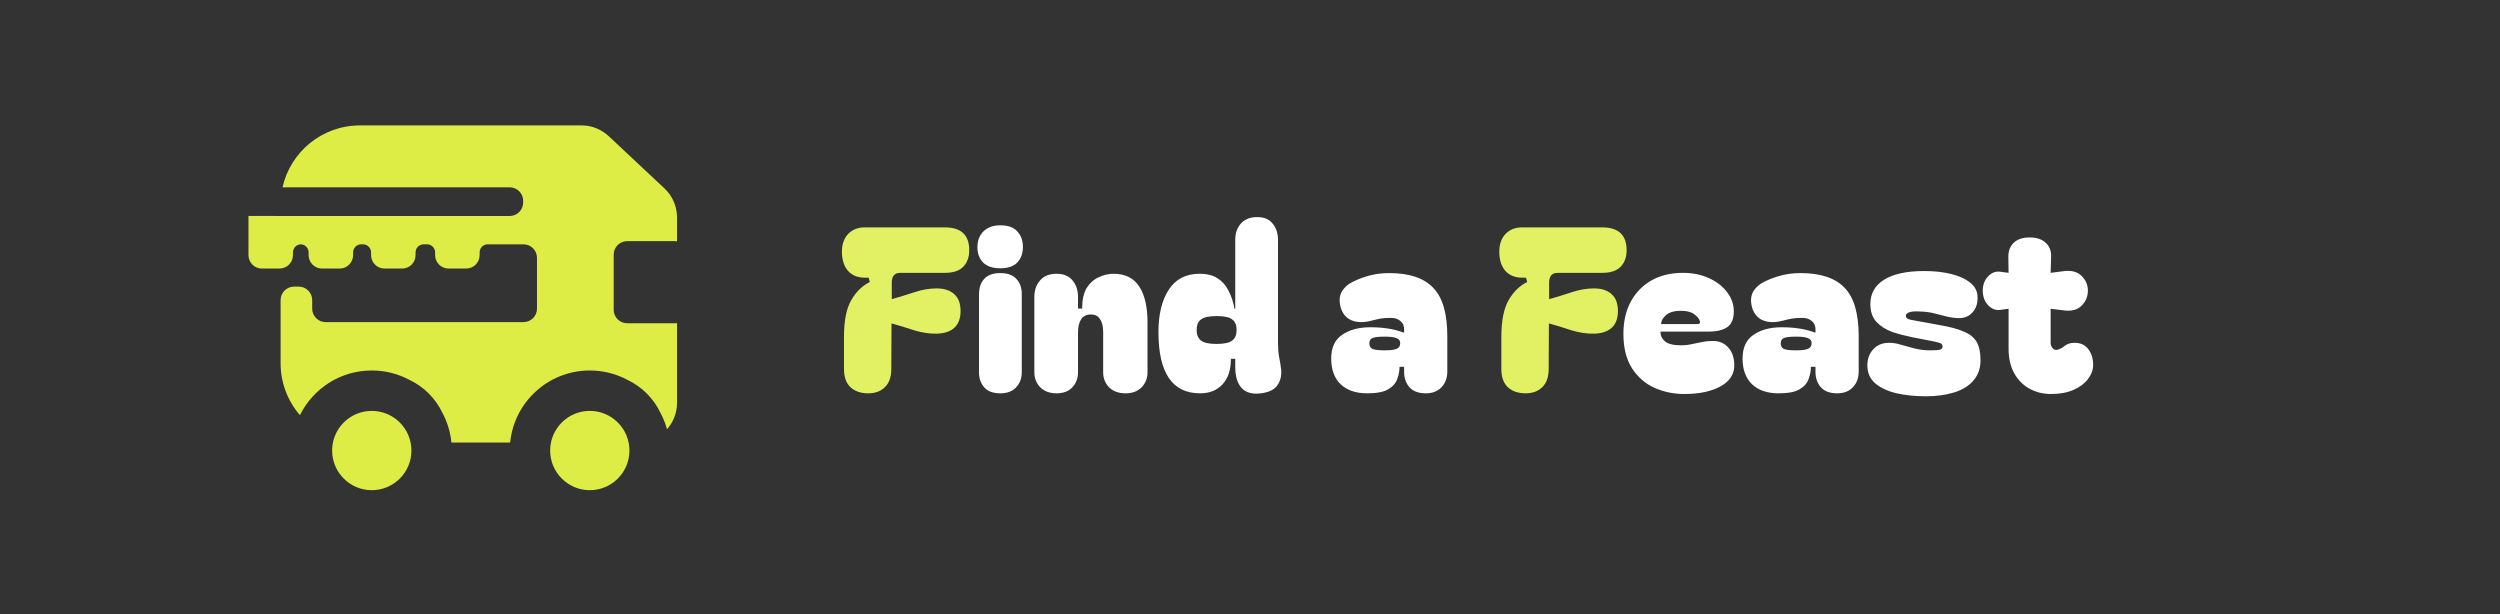 <svg width="350" height="86" viewBox="0 0 350 86" fill="none" xmlns="http://www.w3.org/2000/svg">
<rect x="0" y="0" width="350" height="86" fill="#333333" stroke="none"/>
<path fill-rule="evenodd" clip-rule="evenodd" d="M50.385 17.559H81.489C82.899 17.559 84.256 18.157 85.285 19.121L93.029 26.382C94.149 27.431 94.784 28.896 94.784 30.43V33.78C94.694 33.767 94.602 33.76 94.509 33.76H87.803C86.762 33.76 85.917 34.604 85.917 35.646V43.372C85.917 44.414 86.762 45.258 87.803 45.258H94.509C94.602 45.258 94.694 45.251 94.784 45.238V56.409C94.784 57.825 94.253 59.117 93.38 60.098C93.158 59.29 92.848 58.519 92.461 57.795C91.496 55.765 89.848 54.123 87.813 53.166C86.249 52.337 84.465 51.867 82.572 51.867C76.759 51.867 71.979 56.293 71.419 61.958H63.201C63.053 60.467 62.613 59.061 61.939 57.799C60.973 55.763 59.319 54.117 57.277 53.16C55.716 52.334 53.937 51.867 52.048 51.867C47.635 51.867 43.82 54.415 41.992 58.122C40.305 56.175 39.285 53.636 39.285 50.858V42.013C39.285 40.971 40.129 40.127 41.171 40.127H41.82C42.862 40.127 43.706 40.971 43.706 42.013V43.209C43.706 44.251 44.55 45.095 45.592 45.095H73.293C74.335 45.095 75.179 44.251 75.179 43.209V36.095C75.179 35.053 74.335 34.209 73.293 34.209H68.175C67.6 34.261 67.148 34.746 67.148 35.336V35.712C67.148 36.754 66.304 37.598 65.262 37.598H62.804C61.762 37.598 60.917 36.754 60.917 35.712V35.336C60.917 34.746 60.466 34.261 59.89 34.209H59.207C58.631 34.261 58.179 34.746 58.179 35.336V35.712C58.179 36.754 57.335 37.598 56.293 37.598H53.835C52.793 37.598 51.949 36.754 51.949 35.712V35.336C51.949 34.746 51.498 34.261 50.922 34.209H50.462C49.886 34.261 49.435 34.746 49.435 35.336V35.712C49.435 36.754 48.591 37.598 47.549 37.598H45.09C44.049 37.598 43.204 36.754 43.204 35.712V35.336C43.204 34.746 42.753 34.261 42.177 34.209H42.041C41.466 34.261 41.014 34.746 41.014 35.336V35.712C41.014 36.754 40.17 37.598 39.128 37.598H36.67C35.628 37.598 34.784 36.754 34.784 35.712V30.231H38.435C38.493 30.236 38.552 30.239 38.612 30.239H71.357C72.398 30.239 73.243 29.395 73.243 28.353V28.11C73.243 27.068 72.398 26.224 71.357 26.224H39.553C40.663 21.265 45.091 17.559 50.385 17.559ZM57.598 63.075C57.598 66.14 55.113 68.625 52.048 68.625C48.983 68.625 46.498 66.14 46.498 63.075C46.498 62.959 46.502 62.843 46.509 62.728C46.688 59.825 49.099 57.525 52.048 57.525C55.113 57.525 57.598 60.01 57.598 63.075ZM82.572 68.625C85.637 68.625 88.122 66.14 88.122 63.075C88.122 60.01 85.637 57.525 82.572 57.525C79.507 57.525 77.022 60.01 77.022 63.075C77.022 66.14 79.507 68.625 82.572 68.625Z" fill="#DDED46"/>
<path d="M121.55 55.065C120.505 55.065 119.673 54.776 119.054 54.2C118.457 53.624 118.158 52.782 118.158 51.672V47.16C118.158 44.899 118.5 43.182 119.182 42.008C119.865 40.835 120.729 39.992 121.774 39.48L121.614 38.873H121.07C120.089 38.873 119.31 38.563 118.734 37.944C118.18 37.304 117.892 36.441 117.87 35.352C117.849 34.286 118.126 33.432 118.702 32.792C119.3 32.153 120.089 31.832 121.07 31.832H132.27C134.553 31.832 135.694 32.899 135.694 35.032C135.694 35.992 135.417 36.761 134.862 37.337C134.308 37.913 133.444 38.2 132.27 38.2H126.03C125.241 38.2 124.846 38.659 124.846 39.577V41.88C125.849 41.603 126.894 41.283 127.982 40.92C129.07 40.558 130.116 40.377 131.118 40.377C132.185 40.377 133.006 40.643 133.582 41.176C134.18 41.688 134.478 42.478 134.478 43.544C134.478 44.59 134.18 45.379 133.582 45.913C133.006 46.425 132.185 46.691 131.118 46.712C130.116 46.734 129.06 46.574 127.95 46.233C126.862 45.87 125.817 45.55 124.814 45.273L124.782 51.672C124.782 52.782 124.484 53.624 123.886 54.2C123.31 54.776 122.532 55.065 121.55 55.065ZM213.582 55.065C212.536 55.065 211.704 54.776 211.086 54.2C210.488 53.624 210.19 52.782 210.19 51.672V47.16C210.19 44.899 210.531 43.182 211.214 42.008C211.896 40.835 212.76 39.992 213.806 39.48L213.646 38.873H213.102C212.12 38.873 211.342 38.563 210.766 37.944C210.211 37.304 209.923 36.441 209.902 35.352C209.88 34.286 210.158 33.432 210.734 32.792C211.331 32.153 212.12 31.832 213.102 31.832H224.302C226.584 31.832 227.726 32.899 227.726 35.032C227.726 35.992 227.448 36.761 226.894 37.337C226.339 37.913 225.475 38.2 224.302 38.2H218.062C217.272 38.2 216.878 38.659 216.878 39.577V41.88C217.88 41.603 218.926 41.283 220.014 40.92C221.102 40.558 222.147 40.377 223.15 40.377C224.216 40.377 225.038 40.643 225.614 41.176C226.211 41.688 226.51 42.478 226.51 43.544C226.51 44.59 226.211 45.379 225.614 45.913C225.038 46.425 224.216 46.691 223.15 46.712C222.147 46.734 221.091 46.574 219.982 46.233C218.894 45.87 217.848 45.55 216.846 45.273L216.814 51.672C216.814 52.782 216.515 53.624 215.918 54.2C215.342 54.776 214.563 55.065 213.582 55.065Z" fill="#E2F163"/>
<path d="M136.839 34.617C136.839 33.699 137.116 32.963 137.671 32.408C138.247 31.832 139.036 31.544 140.039 31.544C141.106 31.544 141.895 31.822 142.407 32.377C142.94 32.931 143.207 33.667 143.207 34.584C143.207 35.48 142.94 36.206 142.407 36.761C141.895 37.294 141.106 37.56 140.039 37.56C138.994 37.56 138.194 37.294 137.639 36.761C137.106 36.206 136.839 35.491 136.839 34.617ZM140.039 55.065C139.036 55.065 138.29 54.787 137.799 54.233C137.308 53.678 137.063 52.984 137.063 52.153V41.209C137.063 40.291 137.308 39.566 137.799 39.032C138.29 38.499 139.036 38.233 140.039 38.233C141.042 38.233 141.788 38.499 142.279 39.032C142.791 39.566 143.047 40.27 143.047 41.145V52.153C143.047 52.984 142.78 53.678 142.247 54.233C141.735 54.787 140.999 55.065 140.039 55.065ZM147.915 55.065C146.976 55.065 146.219 54.787 145.643 54.233C145.088 53.657 144.811 52.953 144.811 52.12V41.529C144.811 40.633 145.077 39.875 145.611 39.257C146.144 38.638 146.912 38.328 147.915 38.328C148.896 38.328 149.643 38.638 150.155 39.257C150.667 39.875 150.923 40.654 150.923 41.593V43.193H151.499C151.499 41.977 151.712 41.017 152.139 40.312C152.587 39.608 153.152 39.107 153.835 38.809C154.517 38.489 155.2 38.328 155.883 38.328C157.525 38.328 158.731 38.926 159.499 40.12C160.267 41.294 160.651 42.968 160.651 45.145V52.12C160.651 52.953 160.373 53.657 159.819 54.233C159.264 54.787 158.517 55.065 157.579 55.065C156.619 55.065 155.851 54.787 155.275 54.233C154.72 53.657 154.443 52.953 154.443 52.12V46.456C154.443 45.688 154.293 45.091 153.995 44.664C153.717 44.238 153.301 44.025 152.747 44.025C152.107 44.025 151.637 44.259 151.339 44.728C151.061 45.198 150.923 45.795 150.923 46.52V52.12C150.923 52.953 150.656 53.657 150.123 54.233C149.589 54.787 148.853 55.065 147.915 55.065ZM168.007 55.065C164.124 55.065 162.183 52.206 162.183 46.489C162.183 44.014 162.663 42.041 163.623 40.569C164.583 39.075 166.023 38.328 167.943 38.328C168.988 38.328 169.831 38.542 170.471 38.968C171.132 39.395 171.644 39.982 172.007 40.728C172.391 41.454 172.668 42.297 172.839 43.257L172.935 43.224V33.529C172.935 32.654 173.191 31.918 173.703 31.32C174.236 30.702 175.004 30.392 176.007 30.392C176.988 30.392 177.713 30.702 178.183 31.32C178.673 31.918 178.919 32.675 178.919 33.593V47.992C178.919 48.718 178.972 49.39 179.079 50.008C179.207 50.606 179.303 51.203 179.367 51.8C179.431 52.611 179.26 53.315 178.855 53.913C178.471 54.489 177.777 54.862 176.775 55.032C175.473 55.246 174.503 55.022 173.863 54.361C173.244 53.699 172.935 52.718 172.935 51.416V50.233H172.327C172.327 51.79 171.932 52.984 171.143 53.816C170.375 54.648 169.329 55.065 168.007 55.065ZM167.527 46.2C167.527 46.862 167.729 47.352 168.135 47.672C168.54 47.992 169.265 48.153 170.311 48.153C171.377 48.153 172.113 47.992 172.519 47.672C172.924 47.352 173.127 46.862 173.127 46.2C173.127 45.518 172.924 45.027 172.519 44.728C172.135 44.408 171.409 44.248 170.343 44.248C169.276 44.248 168.54 44.408 168.135 44.728C167.729 45.027 167.527 45.518 167.527 46.2ZM191.391 55.065C189.812 55.065 188.575 54.638 187.679 53.785C186.804 52.931 186.367 51.736 186.367 50.2C186.367 48.664 186.879 47.555 187.903 46.873C188.927 46.169 190.239 45.816 191.839 45.816C192.777 45.816 193.631 45.88 194.399 46.008C195.167 46.136 195.86 46.318 196.479 46.553H196.575V46.072C196.575 45.582 196.393 45.198 196.031 44.92C195.668 44.622 195.209 44.483 194.655 44.505C194.121 44.505 193.663 44.536 193.279 44.6C192.916 44.664 192.457 44.771 191.903 44.92C190.879 45.176 189.993 45.155 189.247 44.856C188.5 44.558 187.988 43.971 187.711 43.096C187.455 42.179 187.508 41.411 187.871 40.792C188.255 40.174 188.831 39.694 189.599 39.352C190.26 39.032 190.996 38.766 191.807 38.553C192.639 38.339 193.535 38.233 194.495 38.233C197.289 38.233 199.337 38.915 200.639 40.281C201.961 41.624 202.623 43.886 202.623 47.065V52.025C202.623 52.899 202.356 53.624 201.823 54.2C201.289 54.776 200.553 55.065 199.615 55.065C198.591 55.065 197.823 54.776 197.311 54.2C196.82 53.624 196.575 52.92 196.575 52.089V51.352H195.935C195.935 51.907 195.828 52.472 195.615 53.048C195.423 53.624 195.007 54.105 194.367 54.489C193.748 54.873 192.756 55.065 191.391 55.065ZM191.711 48.056C191.711 48.419 191.839 48.675 192.095 48.825C192.372 48.974 192.959 49.048 193.855 49.048C194.665 49.048 195.231 48.974 195.551 48.825C195.871 48.675 196.031 48.419 196.031 48.056C196.031 47.715 195.871 47.48 195.551 47.352C195.231 47.203 194.665 47.129 193.855 47.129C192.959 47.129 192.372 47.203 192.095 47.352C191.839 47.48 191.711 47.715 191.711 48.056ZM227.277 46.745C227.277 45.059 227.607 43.577 228.269 42.297C228.951 41.017 229.911 40.014 231.149 39.288C232.407 38.563 233.901 38.2 235.629 38.2C236.973 38.2 238.178 38.446 239.245 38.937C240.333 39.427 241.186 40.089 241.805 40.92C242.423 41.731 242.733 42.627 242.733 43.608C242.733 44.633 242.434 45.358 241.837 45.785C241.239 46.211 240.354 46.425 239.181 46.425H232.461C232.461 46.979 232.674 47.438 233.101 47.8C233.549 48.163 234.295 48.344 235.341 48.344C235.874 48.344 236.365 48.291 236.813 48.184C237.282 48.078 237.751 47.982 238.221 47.897C238.711 47.79 239.255 47.736 239.853 47.736C240.706 47.736 241.41 48.046 241.965 48.664C242.519 49.262 242.797 50.094 242.797 51.16C242.797 52.419 242.146 53.401 240.845 54.105C239.565 54.809 237.879 55.16 235.789 55.16C234.317 55.16 232.93 54.873 231.629 54.297C230.349 53.721 229.303 52.814 228.493 51.577C227.682 50.318 227.277 48.707 227.277 46.745ZM237.645 45.368C237.965 45.368 238.071 45.219 237.965 44.92C237.879 44.622 237.623 44.312 237.197 43.992C236.77 43.672 236.151 43.513 235.341 43.513C234.402 43.513 233.698 43.715 233.229 44.12C232.781 44.526 232.557 44.942 232.557 45.368H237.645ZM248.984 55.065C247.406 55.065 246.168 54.638 245.272 53.785C244.398 52.931 243.96 51.736 243.96 50.2C243.96 48.664 244.472 47.555 245.496 46.873C246.52 46.169 247.832 45.816 249.432 45.816C250.371 45.816 251.224 45.88 251.992 46.008C252.76 46.136 253.454 46.318 254.072 46.553H254.168V46.072C254.168 45.582 253.987 45.198 253.624 44.92C253.262 44.622 252.803 44.483 252.248 44.505C251.715 44.505 251.256 44.536 250.872 44.6C250.51 44.664 250.051 44.771 249.496 44.92C248.472 45.176 247.587 45.155 246.84 44.856C246.094 44.558 245.582 43.971 245.304 43.096C245.048 42.179 245.102 41.411 245.464 40.792C245.848 40.174 246.424 39.694 247.192 39.352C247.854 39.032 248.59 38.766 249.4 38.553C250.232 38.339 251.128 38.233 252.088 38.233C254.883 38.233 256.931 38.915 258.232 40.281C259.555 41.624 260.216 43.886 260.216 47.065V52.025C260.216 52.899 259.95 53.624 259.416 54.2C258.883 54.776 258.147 55.065 257.208 55.065C256.184 55.065 255.416 54.776 254.904 54.2C254.414 53.624 254.168 52.92 254.168 52.089V51.352H253.528C253.528 51.907 253.422 52.472 253.208 53.048C253.016 53.624 252.6 54.105 251.96 54.489C251.342 54.873 250.35 55.065 248.984 55.065ZM249.304 48.056C249.304 48.419 249.432 48.675 249.688 48.825C249.966 48.974 250.552 49.048 251.448 49.048C252.259 49.048 252.824 48.974 253.144 48.825C253.464 48.675 253.624 48.419 253.624 48.056C253.624 47.715 253.464 47.48 253.144 47.352C252.824 47.203 252.259 47.129 251.448 47.129C250.552 47.129 249.966 47.203 249.688 47.352C249.432 47.48 249.304 47.715 249.304 48.056ZM269.625 55.48C268.153 55.48 266.787 55.342 265.529 55.065C264.291 54.766 263.299 54.307 262.553 53.688C261.806 53.048 261.433 52.206 261.433 51.16C261.433 50.243 261.71 49.486 262.265 48.889C262.819 48.291 263.555 47.992 264.473 47.992C265.049 47.992 265.625 48.089 266.201 48.281C266.798 48.451 267.427 48.622 268.089 48.792C268.75 48.963 269.465 49.048 270.233 49.048C270.915 49.048 271.374 49.017 271.609 48.953C271.843 48.867 271.961 48.718 271.961 48.505C271.961 48.248 271.811 48.078 271.513 47.992C271.235 47.907 270.755 47.8 270.073 47.672L267.769 47.224C266.809 47.032 265.87 46.787 264.953 46.489C264.057 46.169 263.31 45.699 262.713 45.081C262.137 44.462 261.849 43.619 261.849 42.553C261.849 41.102 262.489 39.971 263.769 39.16C265.07 38.35 266.947 37.944 269.401 37.944C270.809 37.944 272.067 38.083 273.177 38.361C274.307 38.638 275.203 39.054 275.865 39.608C276.526 40.142 276.857 40.814 276.857 41.624C276.878 42.499 276.643 43.203 276.153 43.736C275.662 44.27 275.043 44.536 274.297 44.536C273.763 44.536 273.219 44.472 272.665 44.344C272.131 44.195 271.545 44.046 270.905 43.897C270.286 43.726 269.571 43.63 268.761 43.608C268.185 43.566 267.715 43.598 267.353 43.705C266.99 43.811 266.809 43.982 266.809 44.217C266.809 44.472 267.022 44.654 267.449 44.761C267.875 44.846 268.515 44.963 269.369 45.112L271.641 45.529C273.027 45.763 274.126 46.062 274.937 46.425C275.769 46.766 276.366 47.246 276.729 47.864C277.091 48.483 277.273 49.337 277.273 50.425C277.273 51.555 276.942 52.505 276.281 53.273C275.641 54.019 274.745 54.574 273.593 54.937C272.441 55.299 271.118 55.48 269.625 55.48ZM287.153 55.16C286.023 55.16 284.999 54.904 284.081 54.392C283.185 53.88 282.481 53.155 281.969 52.217C281.457 51.257 281.201 50.136 281.201 48.856V43.224L280.017 43.385C279.377 43.47 278.812 43.246 278.321 42.712C277.831 42.179 277.585 41.507 277.585 40.697C277.585 39.886 277.831 39.224 278.321 38.712C278.812 38.179 279.377 37.955 280.017 38.041L281.201 38.2L281.169 36.025C281.148 35.171 281.393 34.499 281.905 34.008C282.417 33.496 283.164 33.24 284.145 33.24C285.127 33.24 285.884 33.496 286.417 34.008C286.951 34.499 287.196 35.171 287.153 36.025L287.089 38.2L288.785 37.977C289.937 37.806 290.812 38.019 291.409 38.617C292.007 39.193 292.305 39.886 292.305 40.697C292.305 41.507 292.007 42.211 291.409 42.809C290.833 43.385 289.991 43.598 288.881 43.449L287.089 43.224V47.992C287.089 48.27 287.185 48.526 287.377 48.761C287.569 48.974 287.804 49.038 288.081 48.953C288.401 48.867 288.732 48.686 289.073 48.408C289.436 48.131 289.895 47.992 290.449 47.992C291.281 47.992 291.921 48.291 292.369 48.889C292.817 49.486 293.041 50.222 293.041 51.096C293.041 51.779 292.796 52.441 292.305 53.081C291.836 53.699 291.164 54.2 290.289 54.584C289.415 54.968 288.369 55.16 287.153 55.16Z" fill="white"/>
</svg>
